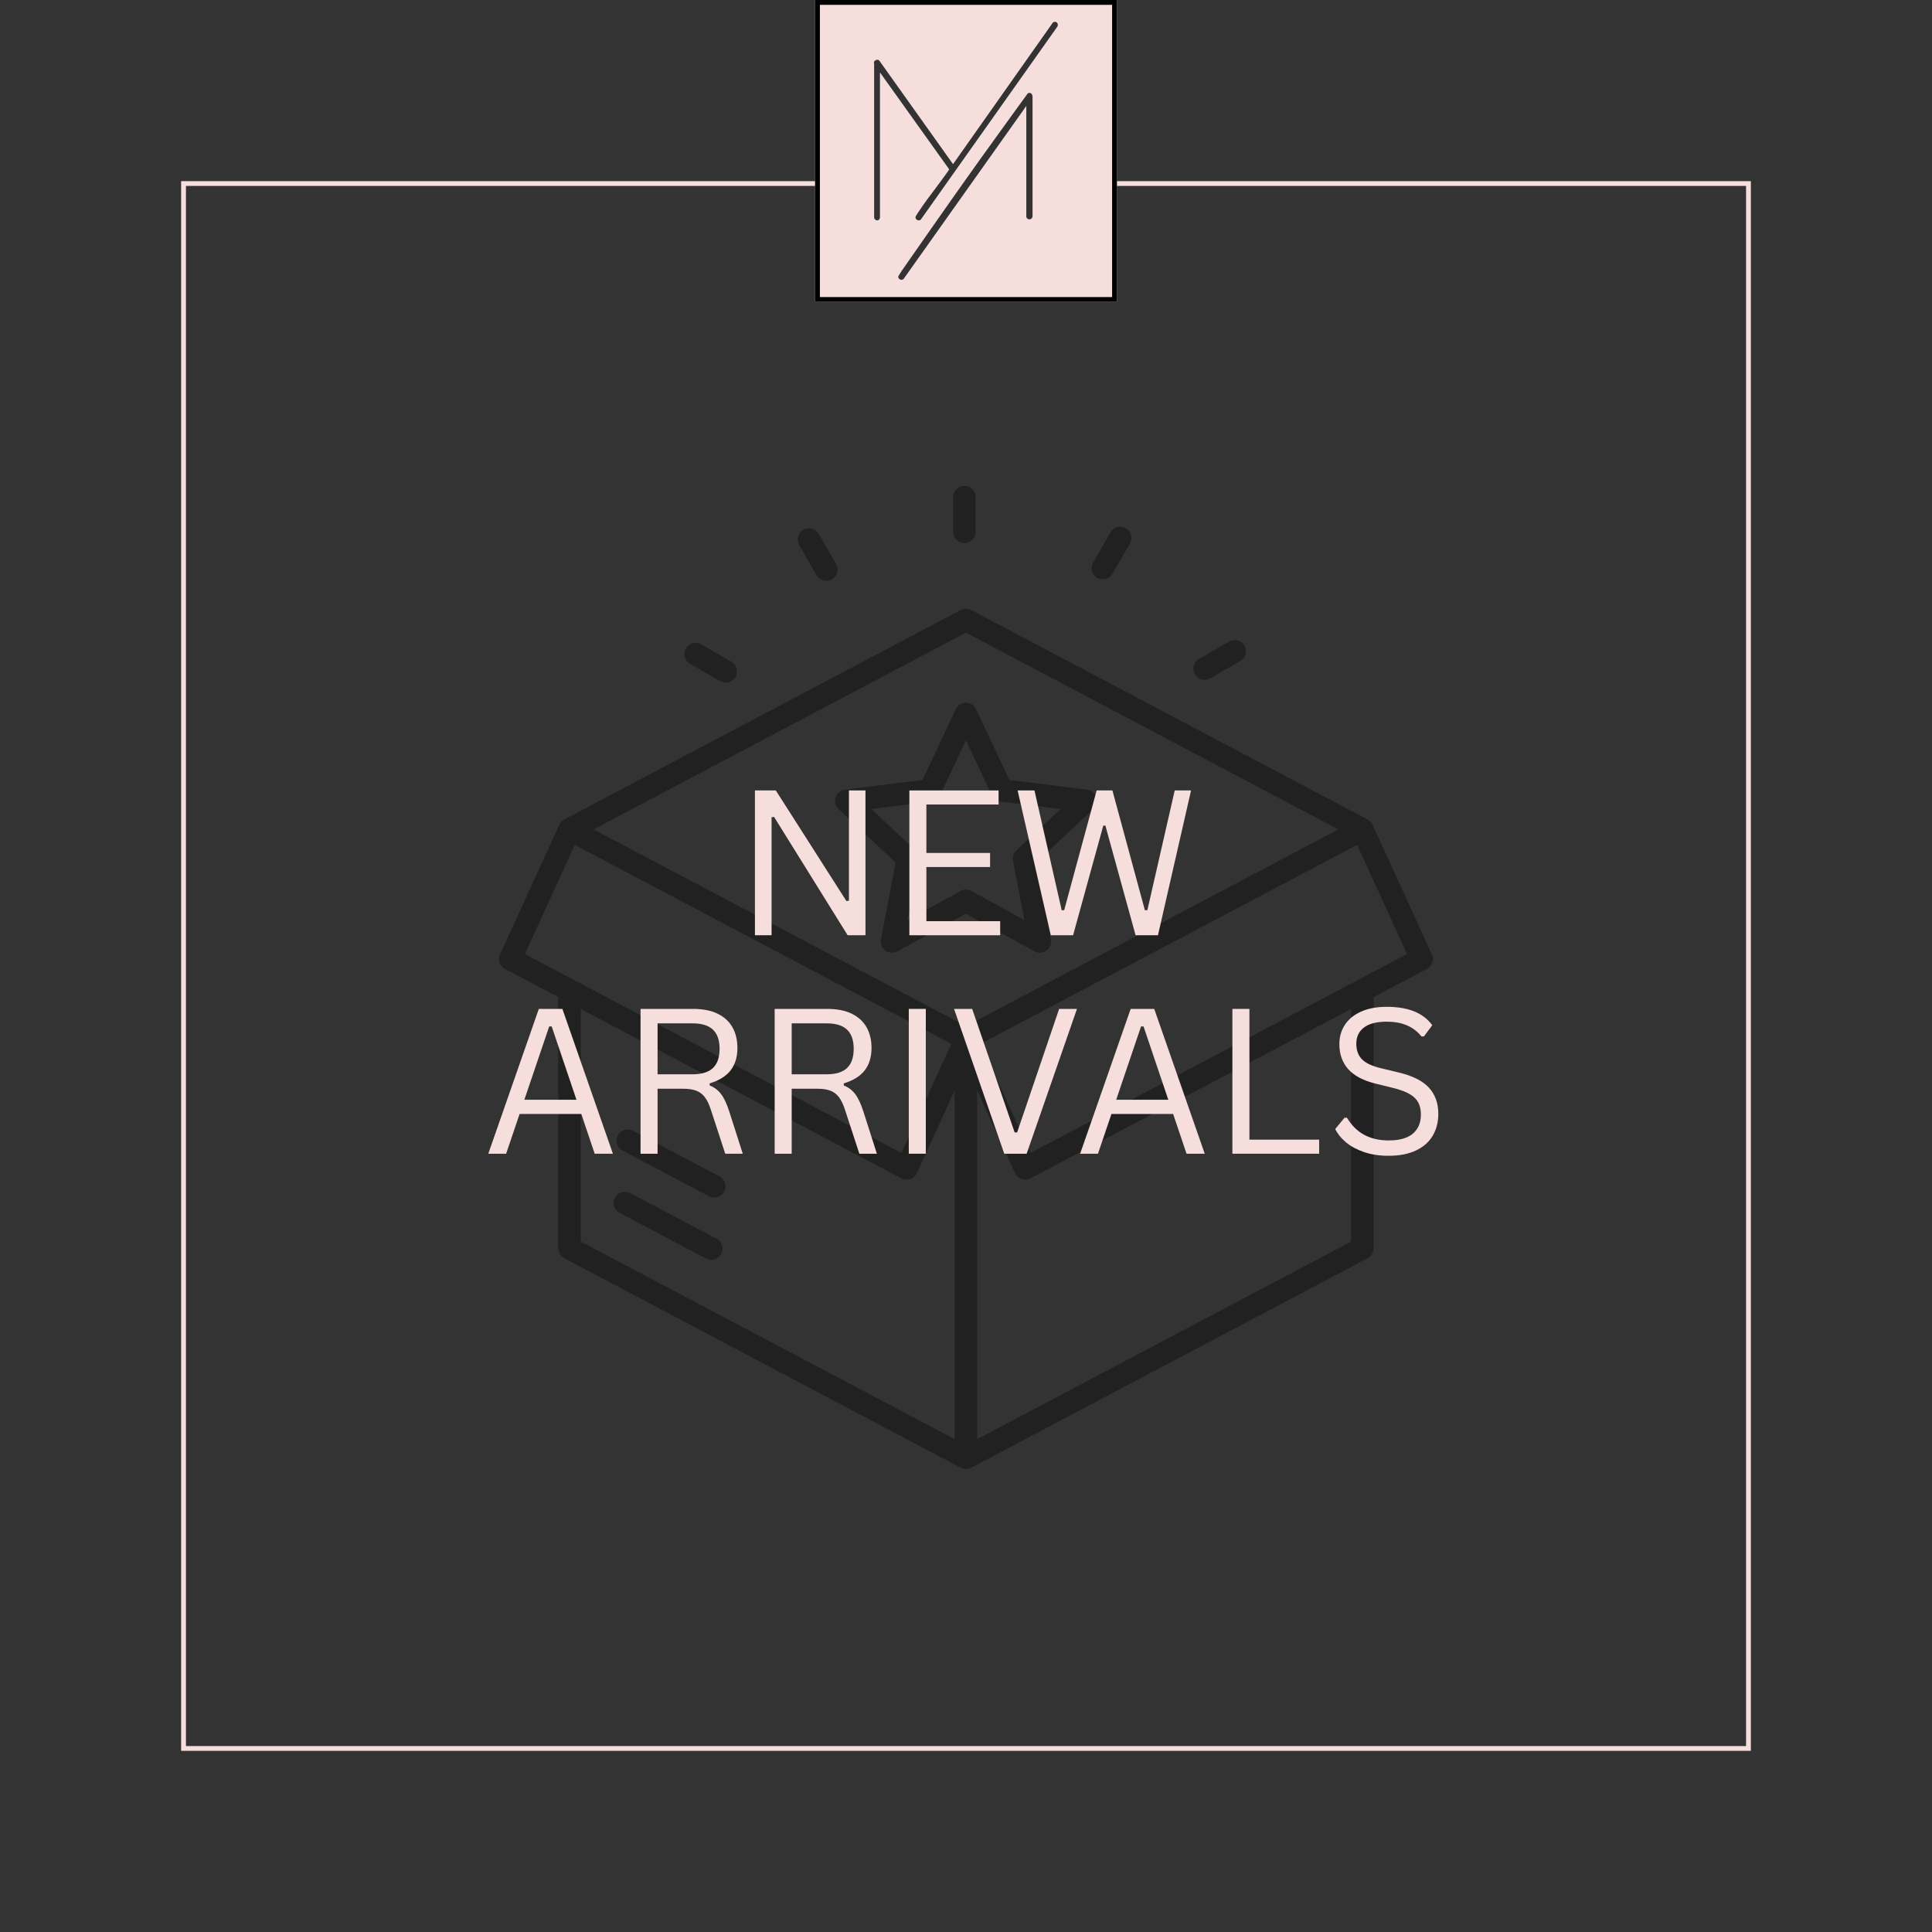<svg xmlns="http://www.w3.org/2000/svg" xmlns:xlink="http://www.w3.org/1999/xlink" width="2000" zoomAndPan="magnify" viewBox="0 0 1500 1500" height="2000" preserveAspectRatio="xMidYMid meet" version="1.2"><defs><clipPath id="dd75e0739a"><path d="M 140.625 140.625 L 1359.375 140.625 L 1359.375 1359.375 L 140.625 1359.375 Z M 140.625 140.625 "/></clipPath><clipPath id="8152546663"><path d="M 632.812 0 L 867.188 0 L 867.188 234.375 L 632.812 234.375 Z M 632.812 0 "/></clipPath><filter x="0%" y="0%" width="100%" filterUnits="objectBoundingBox" id="ad66360814" height="100%"><feColorMatrix values="0 0 0 0 1 0 0 0 0 1 0 0 0 0 1 0 0 0 1 0" type="matrix" in="SourceGraphic"/></filter><clipPath id="2ed164d21a"><path d="M 1 0.199 L 727 0.199 L 727 763.699 L 1 763.699 Z M 1 0.199 "/></clipPath><clipPath id="91a48b52d3"><rect x="0" width="729" y="0" height="765"/></clipPath><clipPath id="1b41ece197"><path d="M 678.496 16.945 L 821.746 16.945 L 821.746 217.195 L 678.496 217.195 Z M 678.496 16.945 "/></clipPath></defs><g id="ea2fae82ed"><rect x="0" width="1500" y="0" height="1500" style="fill:#ffffff;fill-opacity:1;stroke:none;"/><rect x="0" width="1500" y="0" height="1500" style="fill:#ffffff;fill-opacity:1;stroke:none;"/><rect x="0" width="1500" y="0" height="1500" style="fill:#333333;fill-opacity:1;stroke:none;"/><g clip-rule="nonzero" clip-path="url(#dd75e0739a)"><path style="fill:none;stroke-width:10;stroke-linecap:butt;stroke-linejoin:miter;stroke:#f5dedc;stroke-opacity:1;stroke-miterlimit:4;" d="M -0 0 L 1625 0 L 1625 1625 L -0 1625 Z M -0 0 " transform="matrix(0.75,0,0,0.75,140.625,140.625)"/></g><g clip-rule="nonzero" clip-path="url(#8152546663)"><path style="fill-rule:nonzero;fill:#f5dedc;fill-opacity:1;stroke-width:10;stroke-linecap:butt;stroke-linejoin:miter;stroke:#000000;stroke-opacity:1;stroke-miterlimit:4;" d="M 0 0 L 312.5 0 L 312.5 312.5 L 0 312.5 Z M 0 0 " transform="matrix(0.75,0,0,0.75,632.812,-0)"/></g><g mask="url(#d21c84b91f)" transform="matrix(1,0,0,1,386,377)"><g clip-path="url(#91a48b52d3)"><g clip-rule="nonzero" clip-path="url(#2ed164d21a)"><path style=" stroke:none;fill-rule:evenodd;fill:#000000;fill-opacity:1;" d="M 663 406.375 L 414.039 537.918 L 414.031 537.906 C 413.891 537.98 413.742 538.055 413.594 538.121 C 409.219 540.117 404.051 538.191 402.047 533.816 L 372.699 469.645 L 372.699 740.336 L 662.996 586.957 L 662.996 406.375 Z M 667.66 278.973 L 706.41 363.707 L 668.215 383.887 C 667.84 384.055 667.473 384.246 667.129 384.465 L 414.055 518.18 L 375.305 433.445 Z M 352.609 433.445 L 60.25 278.973 L 21.5 363.707 L 59.695 383.887 C 60.074 384.055 60.438 384.246 60.785 384.465 L 313.859 518.18 Z M 47.426 397.133 L 6.09 375.293 C 1.836 373.055 0.199 367.805 2.418 363.547 L 48.059 263.738 C 48.801 261.871 50.188 260.246 52.105 259.234 L 359.891 96.609 C 362.566 95.203 365.637 95.324 368.109 96.656 L 675.809 259.234 C 677.727 260.246 679.113 261.871 679.852 263.738 L 725.496 363.547 C 727.715 367.805 726.078 373.055 721.824 375.293 L 680.488 397.133 L 680.488 592.199 C 680.488 595.77 678.344 598.84 675.277 600.195 L 368.566 762.25 C 367.23 763.082 365.648 763.562 363.957 763.562 C 362.266 763.562 360.688 763.082 359.348 762.25 L 52.105 599.914 C 49.141 598.355 47.449 595.328 47.445 592.199 L 47.426 592.199 Z M 355.211 469.645 L 355.211 740.336 L 64.914 586.957 L 64.914 406.375 L 313.875 537.918 L 313.883 537.906 C 314.023 537.98 314.172 538.055 314.32 538.121 C 318.695 540.117 323.863 538.191 325.863 533.816 L 355.215 469.645 Z M 74.84 266.949 L 363.957 114.191 L 653.074 266.949 L 363.957 419.711 Z M 383.949 240.293 L 363.957 197.754 L 344.273 239.637 C 343.176 242.602 340.492 244.871 337.133 245.277 L 290.543 251.133 L 324.566 283.031 C 326.836 285.004 328.023 288.094 327.418 291.262 L 318.582 337.398 L 359.676 314.781 C 362.219 313.355 365.418 313.23 368.16 314.738 L 409.332 337.398 L 400.5 291.262 L 400.504 291.262 C 399.965 288.43 400.84 285.391 403.098 283.27 L 437.375 251.133 L 390.781 245.277 L 390.785 245.25 C 387.906 244.895 385.27 243.113 383.949 240.293 Z M 371.848 173.59 C 371.012 171.805 369.574 170.289 367.645 169.391 C 363.289 167.355 358.105 169.234 356.066 173.59 L 330.246 228.531 L 269.957 236.105 L 269.957 236.121 C 268.004 236.359 266.117 237.258 264.664 238.805 C 261.359 242.309 261.531 247.828 265.039 251.129 L 309.367 292.691 L 297.941 352.359 C 297.57 354.285 297.848 356.344 298.863 358.195 C 301.184 362.422 306.488 363.965 310.715 361.645 L 363.957 332.344 L 417.195 361.645 C 418.914 362.59 420.961 362.965 423.035 362.566 C 427.77 361.66 430.875 357.09 429.969 352.355 L 418.547 292.688 L 462.473 251.508 C 464.133 250.129 465.289 248.145 465.574 245.836 C 466.156 241.047 462.746 236.688 457.953 236.105 L 397.668 228.527 L 371.844 173.59 Z M 353.98 8.914 C 353.98 4.086 357.898 0.172 362.727 0.172 C 367.555 0.172 371.473 4.086 371.473 8.914 L 371.473 35.938 C 371.473 40.766 367.555 44.68 362.727 44.68 C 357.898 44.68 353.98 40.766 353.98 35.938 Z M 234.508 46.23 C 232.113 42.062 233.551 36.742 237.719 34.348 C 241.887 31.953 247.211 33.391 249.605 37.559 L 263.121 60.961 C 265.52 65.129 264.082 70.449 259.91 72.844 C 255.742 75.238 250.422 73.801 248.027 69.633 Z M 149.711 138.316 L 173.125 151.828 C 177.293 154.223 182.617 152.785 185.012 148.617 C 187.406 144.453 185.969 139.133 181.801 136.738 L 158.391 123.223 C 154.219 120.828 148.898 122.266 146.504 126.434 C 144.105 130.602 145.543 135.922 149.711 138.316 Z M 568.293 121.094 L 544.883 134.605 C 540.715 137 539.277 142.32 541.672 146.488 C 544.066 150.652 549.391 152.09 553.559 149.695 L 576.969 136.184 C 581.141 133.789 582.578 128.469 580.18 124.301 C 577.785 120.137 572.461 118.699 568.293 121.094 Z M 476.176 36.293 C 478.594 32.129 483.93 30.703 488.098 33.117 C 492.266 35.531 493.691 40.867 491.277 45.035 L 477.758 68.441 C 475.344 72.605 470.008 74.031 465.836 71.617 C 461.668 69.203 460.246 63.867 462.66 59.699 Z M 95.102 564.719 L 162.23 600.188 C 166.492 602.43 171.77 600.793 174.012 596.535 C 176.258 592.273 174.621 586.996 170.359 584.754 L 103.23 549.285 C 98.969 547.043 93.691 548.676 91.445 552.938 C 89.203 557.199 90.84 562.477 95.102 564.719 Z M 97.352 516.332 C 93.086 514.086 91.449 508.812 93.695 504.551 C 95.938 500.289 101.215 498.652 105.48 500.895 L 172.605 536.363 C 176.871 538.609 178.508 543.883 176.262 548.145 C 174.02 552.406 168.742 554.043 164.477 551.797 Z M 97.352 516.332 "/></g></g><mask id="d21c84b91f"><g filter="url(#ad66360814)"><rect x="0" width="1500" y="0" height="1500" style="fill:#000000;fill-opacity:0.35;stroke:none;"/></g></mask></g><g clip-rule="nonzero" clip-path="url(#1b41ece197)"><path style=" stroke:none;fill-rule:nonzero;fill:#333333;fill-opacity:1;" d="M 700.031 210.367 C 701.797 207.664 736.578 158.074 739.543 153.871 C 742.504 149.664 745.879 144.883 749.676 139.535 C 753.469 134.184 757.387 128.676 761.441 123.012 C 765.492 117.352 769.52 111.77 773.52 106.258 C 777.52 100.754 781.156 95.715 784.43 91.141 C 787.703 86.57 790.512 82.699 792.848 79.527 C 795.184 76.359 796.723 74.254 797.445 73.215 C 797.844 72.488 798.445 72.125 799.25 72.125 C 800.051 72.125 800.652 72.434 801.055 73.059 C 801.453 73.68 801.656 74.355 801.656 75.086 L 801.656 167.977 C 801.656 168.598 801.402 169.145 800.898 169.609 C 800.398 170.082 799.844 170.312 799.238 170.312 C 798.637 170.312 798.082 170.105 797.574 169.691 C 797.074 169.277 796.82 168.703 796.82 167.977 L 796.82 82.25 L 701.746 216.289 C 701.336 216.91 700.707 217.223 699.879 217.223 C 699.254 217.223 698.684 216.988 698.164 216.52 C 697.645 216.051 697.383 215.508 697.383 214.883 C 697.383 214.574 698.27 213.07 700.031 210.367 Z M 679.379 47.027 C 679.949 46.617 680.551 46.406 681.172 46.406 C 681.898 46.406 682.469 46.715 682.887 47.34 L 739.934 127.449 L 817.082 18.039 C 817.484 17.309 818.133 16.945 819.035 16.945 C 819.738 16.945 820.293 17.18 820.688 17.648 C 821.09 18.117 821.289 18.66 821.289 19.285 C 821.289 19.906 821.129 20.43 820.82 20.84 L 715.148 170.152 C 714.738 170.777 714.109 171.09 713.281 171.09 C 712.656 171.09 712.09 170.855 711.566 170.387 C 711.047 169.918 710.785 169.32 710.785 168.594 C 710.785 168.18 711.387 167.09 712.578 165.32 C 713.777 163.555 715.254 161.398 717.023 158.852 C 718.789 156.309 720.762 153.605 722.949 150.746 C 725.133 147.891 727.184 145.137 729.105 142.488 C 731.031 139.84 732.715 137.527 734.172 135.551 C 735.629 133.574 736.562 132.227 736.977 131.496 L 683.199 56.219 L 683.199 168.75 C 683.199 169.375 682.992 169.922 682.574 170.387 C 682.164 170.855 681.641 171.09 681.02 171.09 C 680.395 171.09 679.848 170.855 679.383 170.387 C 678.914 169.918 678.68 169.375 678.68 168.75 L 678.68 49.52 C 678.574 49.418 678.523 49.105 678.523 48.586 C 678.523 47.961 678.809 47.445 679.379 47.027 Z M 679.379 47.027 "/></g><g style="fill:#f5dedc;fill-opacity:1;"><g transform="translate(569.127, 726.134)"><path style="stroke:none" d="M 29.922 0 L 17 0 L 17 -112.438 L 33.219 -112.438 L 88.062 -26.531 L 89.984 -26.844 L 89.984 -112.438 L 102.828 -112.438 L 102.828 0 L 88.984 0 L 31.844 -91.906 L 29.922 -91.594 Z M 29.922 0 "/></g><g transform="translate(689.021, 726.134)"><path style="stroke:none" d="M 30.219 -52.984 L 30.219 -10.922 L 87.516 -10.922 L 87.516 0 L 17 0 L 17 -112.438 L 86.281 -112.438 L 86.281 -101.516 L 30.219 -101.516 L 30.219 -63.906 L 79.672 -63.906 L 79.672 -52.984 Z M 30.219 -52.984 "/></g><g transform="translate(783.998, 726.134)"><path style="stroke:none" d="M 49.141 0 L 31.844 0 L 6.078 -112.438 L 19.156 -112.438 L 40.297 -19.453 L 42.219 -19.453 L 67.438 -112.438 L 79.672 -112.438 L 104.891 -19.453 L 106.812 -19.453 L 128.047 -112.438 L 140.734 -112.438 L 115.047 0 L 97.672 0 L 74.219 -85.141 L 72.594 -85.141 Z M 49.141 0 "/></g></g><g style="fill:#f5dedc;fill-opacity:1;"><g transform="translate(374.655, 895.741)"><path style="stroke:none" d="M 101.203 0 L 87.062 0 L 76.672 -30.844 L 28.766 -30.844 L 18.297 0 L 4.453 0 L 43.688 -112.438 L 61.984 -112.438 Z M 51.75 -98.828 L 32.453 -41.906 L 72.906 -41.906 L 53.672 -98.828 Z M 51.75 -98.828 "/></g><g transform="translate(480.321, 895.741)"><path style="stroke:none" d="M 17 0 L 17 -112.438 L 57.828 -112.438 C 65.367 -112.438 71.703 -111.191 76.828 -108.703 C 81.953 -106.211 85.797 -102.695 88.359 -98.156 C 90.922 -93.625 92.203 -88.258 92.203 -82.062 C 92.203 -75.082 90.457 -69.32 86.969 -64.781 C 83.488 -60.25 78.055 -56.859 70.672 -54.609 L 70.672 -52.984 C 74.316 -51.547 77.289 -49.289 79.594 -46.219 C 81.906 -43.145 84.035 -38.555 85.984 -32.453 L 96.359 0 L 82.75 0 L 71.516 -34.375 C 70.18 -38.426 68.645 -41.602 66.906 -43.906 C 65.164 -46.219 62.961 -47.883 60.297 -48.906 C 57.629 -49.938 54.242 -50.453 50.141 -50.453 L 30.219 -50.453 L 30.219 0 Z M 57.531 -61.672 C 64.551 -61.672 69.773 -63.297 73.203 -66.547 C 76.641 -69.805 78.359 -74.77 78.359 -81.438 C 78.359 -88.102 76.641 -93.062 73.203 -96.312 C 69.773 -99.57 64.551 -101.203 57.531 -101.203 L 30.219 -101.203 L 30.219 -61.672 Z M 57.531 -61.672 "/></g><g transform="translate(584.449, 895.741)"><path style="stroke:none" d="M 17 0 L 17 -112.438 L 57.828 -112.438 C 65.367 -112.438 71.703 -111.191 76.828 -108.703 C 81.953 -106.211 85.797 -102.695 88.359 -98.156 C 90.922 -93.625 92.203 -88.258 92.203 -82.062 C 92.203 -75.082 90.457 -69.32 86.969 -64.781 C 83.488 -60.25 78.055 -56.859 70.672 -54.609 L 70.672 -52.984 C 74.316 -51.547 77.289 -49.289 79.594 -46.219 C 81.906 -43.145 84.035 -38.555 85.984 -32.453 L 96.359 0 L 82.75 0 L 71.516 -34.375 C 70.18 -38.426 68.645 -41.602 66.906 -43.906 C 65.164 -46.219 62.961 -47.883 60.297 -48.906 C 57.629 -49.938 54.242 -50.453 50.141 -50.453 L 30.219 -50.453 L 30.219 0 Z M 57.531 -61.672 C 64.551 -61.672 69.773 -63.297 73.203 -66.547 C 76.641 -69.805 78.359 -74.77 78.359 -81.438 C 78.359 -88.102 76.641 -93.062 73.203 -96.312 C 69.773 -99.57 64.551 -101.203 57.531 -101.203 L 30.219 -101.203 L 30.219 -61.672 Z M 57.531 -61.672 "/></g><g transform="translate(688.578, 895.741)"><path style="stroke:none" d="M 30.219 0 L 17 0 L 17 -112.438 L 30.219 -112.438 Z M 30.219 0 "/></g><g transform="translate(735.874, 895.741)"><path style="stroke:none" d="M 61.219 0 L 43.828 0 L 4.844 -112.438 L 18.922 -112.438 L 51.906 -16.531 L 53.828 -16.531 L 86.438 -112.438 L 100.281 -112.438 Z M 61.219 0 "/></g></g><g style="fill:#f5dedc;fill-opacity:1;"><g transform="translate(834.158, 895.741)"><path style="stroke:none" d="M 101.203 0 L 87.062 0 L 76.672 -30.844 L 28.766 -30.844 L 18.297 0 L 4.453 0 L 43.688 -112.438 L 61.984 -112.438 Z M 51.75 -98.828 L 32.453 -41.906 L 72.906 -41.906 L 53.672 -98.828 Z M 51.75 -98.828 "/></g><g transform="translate(939.824, 895.741)"><path style="stroke:none" d="M 30.219 -112.438 L 30.219 -10.922 L 84.359 -10.922 L 84.359 0 L 17 0 L 17 -112.438 Z M 30.219 -112.438 "/></g><g transform="translate(1028.956, 895.741)"><path style="stroke:none" d="M 49.141 1.609 C 42.066 1.609 35.723 0.648 30.109 -1.266 C 24.492 -3.191 19.812 -5.719 16.062 -8.844 C 12.32 -11.969 9.531 -15.406 7.688 -19.156 L 14.922 -27.922 L 16.844 -27.922 C 23.812 -16.18 34.578 -10.312 49.141 -10.312 C 57.598 -10.312 63.891 -12.078 68.016 -15.609 C 72.148 -19.148 74.219 -24.07 74.219 -30.375 C 74.219 -34.07 73.535 -37.203 72.172 -39.766 C 70.816 -42.328 68.57 -44.516 65.438 -46.328 C 62.312 -48.148 58.055 -49.727 52.672 -51.062 L 39.531 -54.297 C 29.738 -56.648 22.52 -60.406 17.875 -65.562 C 13.238 -70.719 10.922 -77.242 10.922 -85.141 C 10.922 -90.723 12.352 -95.707 15.219 -100.094 C 18.094 -104.477 22.297 -107.898 27.828 -110.359 C 33.367 -112.816 39.988 -114.047 47.688 -114.047 C 56.145 -114.047 63.281 -112.852 69.094 -110.469 C 74.914 -108.082 79.57 -104.508 83.062 -99.75 L 76.594 -91.062 L 74.672 -91.062 C 71.441 -95 67.625 -97.891 63.219 -99.734 C 58.812 -101.586 53.633 -102.516 47.688 -102.516 C 39.883 -102.516 34 -101 30.031 -97.969 C 26.062 -94.945 24.078 -90.77 24.078 -85.438 C 24.078 -80.363 25.535 -76.328 28.453 -73.328 C 31.379 -70.328 36.301 -68.008 43.219 -66.375 L 56.672 -63.141 C 67.598 -60.578 75.508 -56.641 80.406 -51.328 C 85.301 -46.023 87.75 -39.25 87.75 -31 C 87.75 -24.633 86.328 -19.004 83.484 -14.109 C 80.641 -9.211 76.316 -5.367 70.516 -2.578 C 64.723 0.211 57.598 1.609 49.141 1.609 Z M 49.141 1.609 "/></g></g></g></svg>